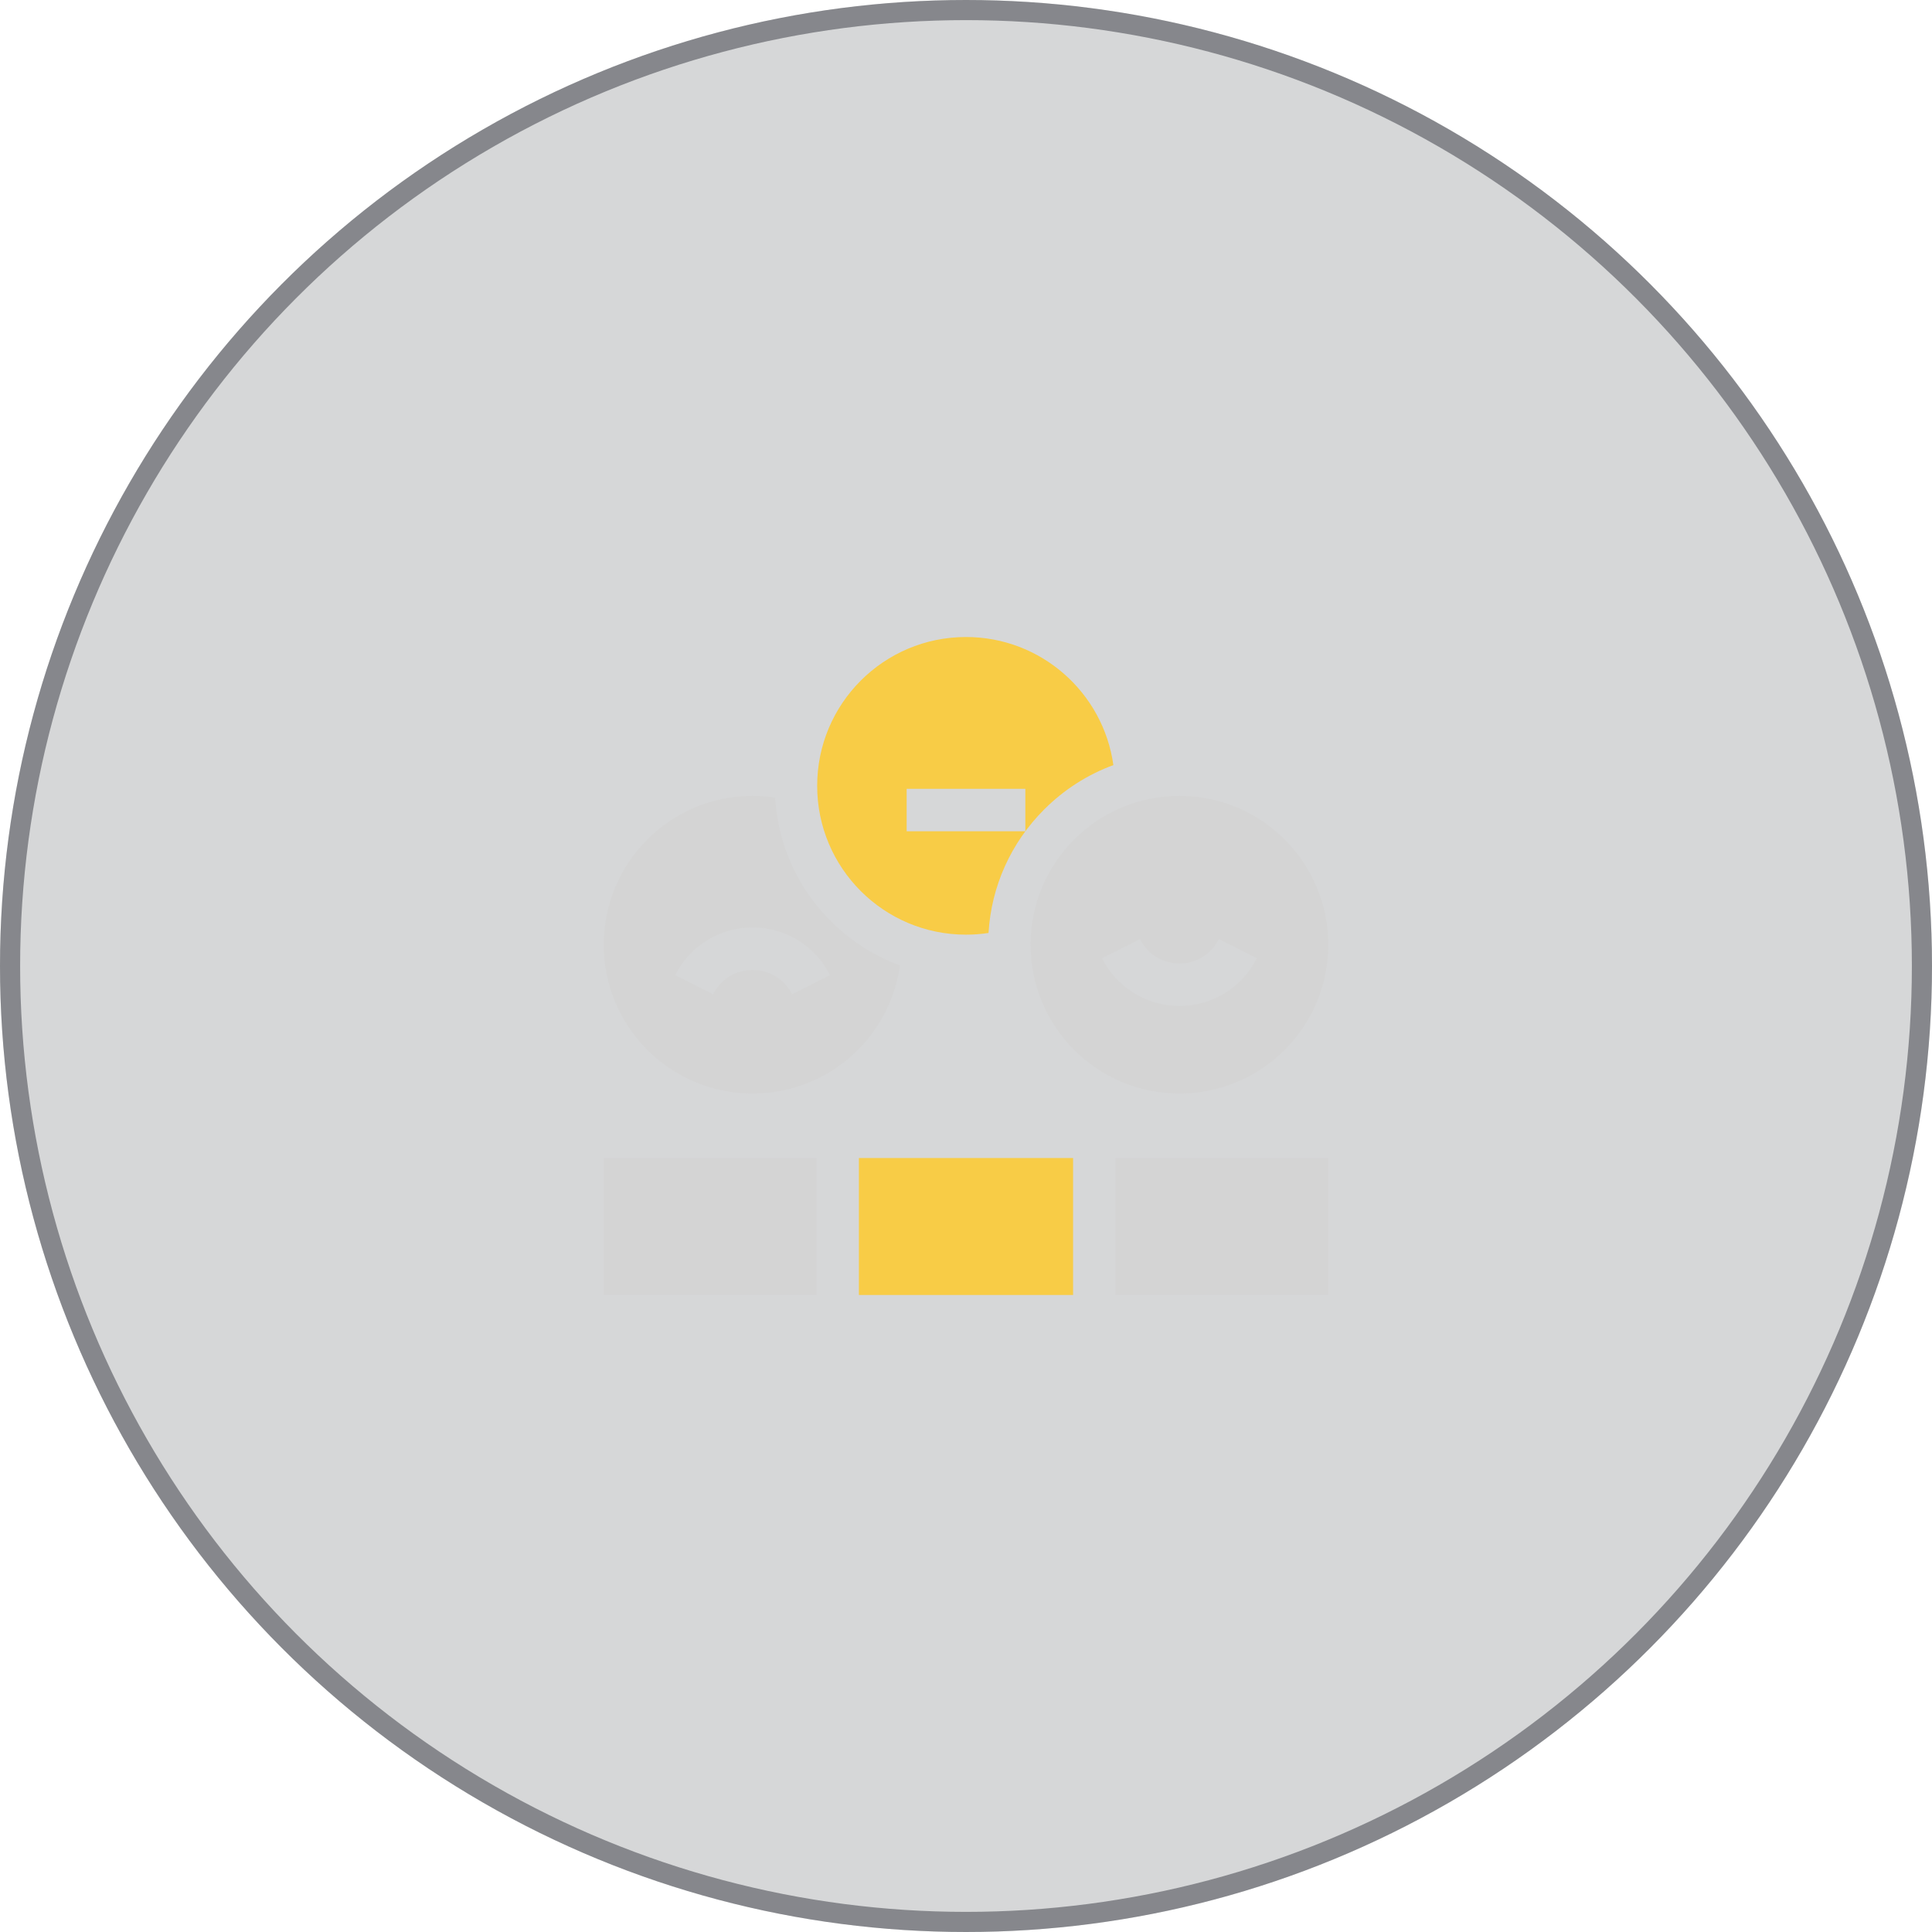 <svg xmlns="http://www.w3.org/2000/svg" width="96" height="96" viewBox="0 0 96 96" fill="none"><circle cx="48" cy="48" r="48" fill="#363940" fill-opacity="0.2"></circle><circle cx="48" cy="48" r="47.5" stroke="#363940" stroke-opacity="0.5"></circle><path d="M37.395 54.337C41.129 54.337 44.217 51.568 44.718 47.972C43.441 47.503 42.27 46.759 41.279 45.768C39.623 44.111 38.654 41.95 38.514 39.631C38.149 39.576 37.775 39.547 37.395 39.547C33.311 39.547 30 42.858 30 46.942C30 51.026 33.311 54.337 37.395 54.337ZM37.395 46.085C39.03 46.085 40.504 46.993 41.241 48.455L39.357 49.404C38.981 48.658 38.229 48.194 37.395 48.194C36.561 48.194 35.809 48.658 35.433 49.404L33.549 48.455C34.286 46.993 35.76 46.085 37.395 46.085Z" fill="#D4D4D4"></path><path d="M48 46.443C48.38 46.443 48.754 46.414 49.119 46.358C49.259 44.039 50.228 41.878 51.885 40.221C52.875 39.231 54.046 38.486 55.323 38.017C54.822 34.421 51.734 31.653 48 31.653C43.916 31.653 40.605 34.964 40.605 39.048C40.605 43.132 43.916 46.443 48 46.443ZM45.051 39.195H50.949V41.305H45.051V39.195Z" fill="#F8CC46"></path><path d="M51.21 46.942C51.21 51.026 54.521 54.337 58.605 54.337C62.689 54.337 66 51.026 66 46.942C66 42.858 62.689 39.547 58.605 39.547C54.521 39.547 51.21 42.858 51.21 46.942ZM60.567 46.665L62.451 47.614C61.714 49.076 60.241 49.984 58.605 49.984C56.97 49.984 55.496 49.076 54.759 47.614L56.643 46.665C57.019 47.411 57.771 47.875 58.605 47.875C59.439 47.875 60.191 47.411 60.567 46.665Z" fill="#D4D4D4"></path><path d="M30 57.541H40.569V64.347H30V57.541Z" fill="#D4D4D4"></path><path d="M55.431 57.541H66V64.347H55.431V57.541Z" fill="#D4D4D4"></path><path d="M42.678 57.541H53.321V64.347H42.678V57.541Z" fill="#F8CC46"></path></svg>